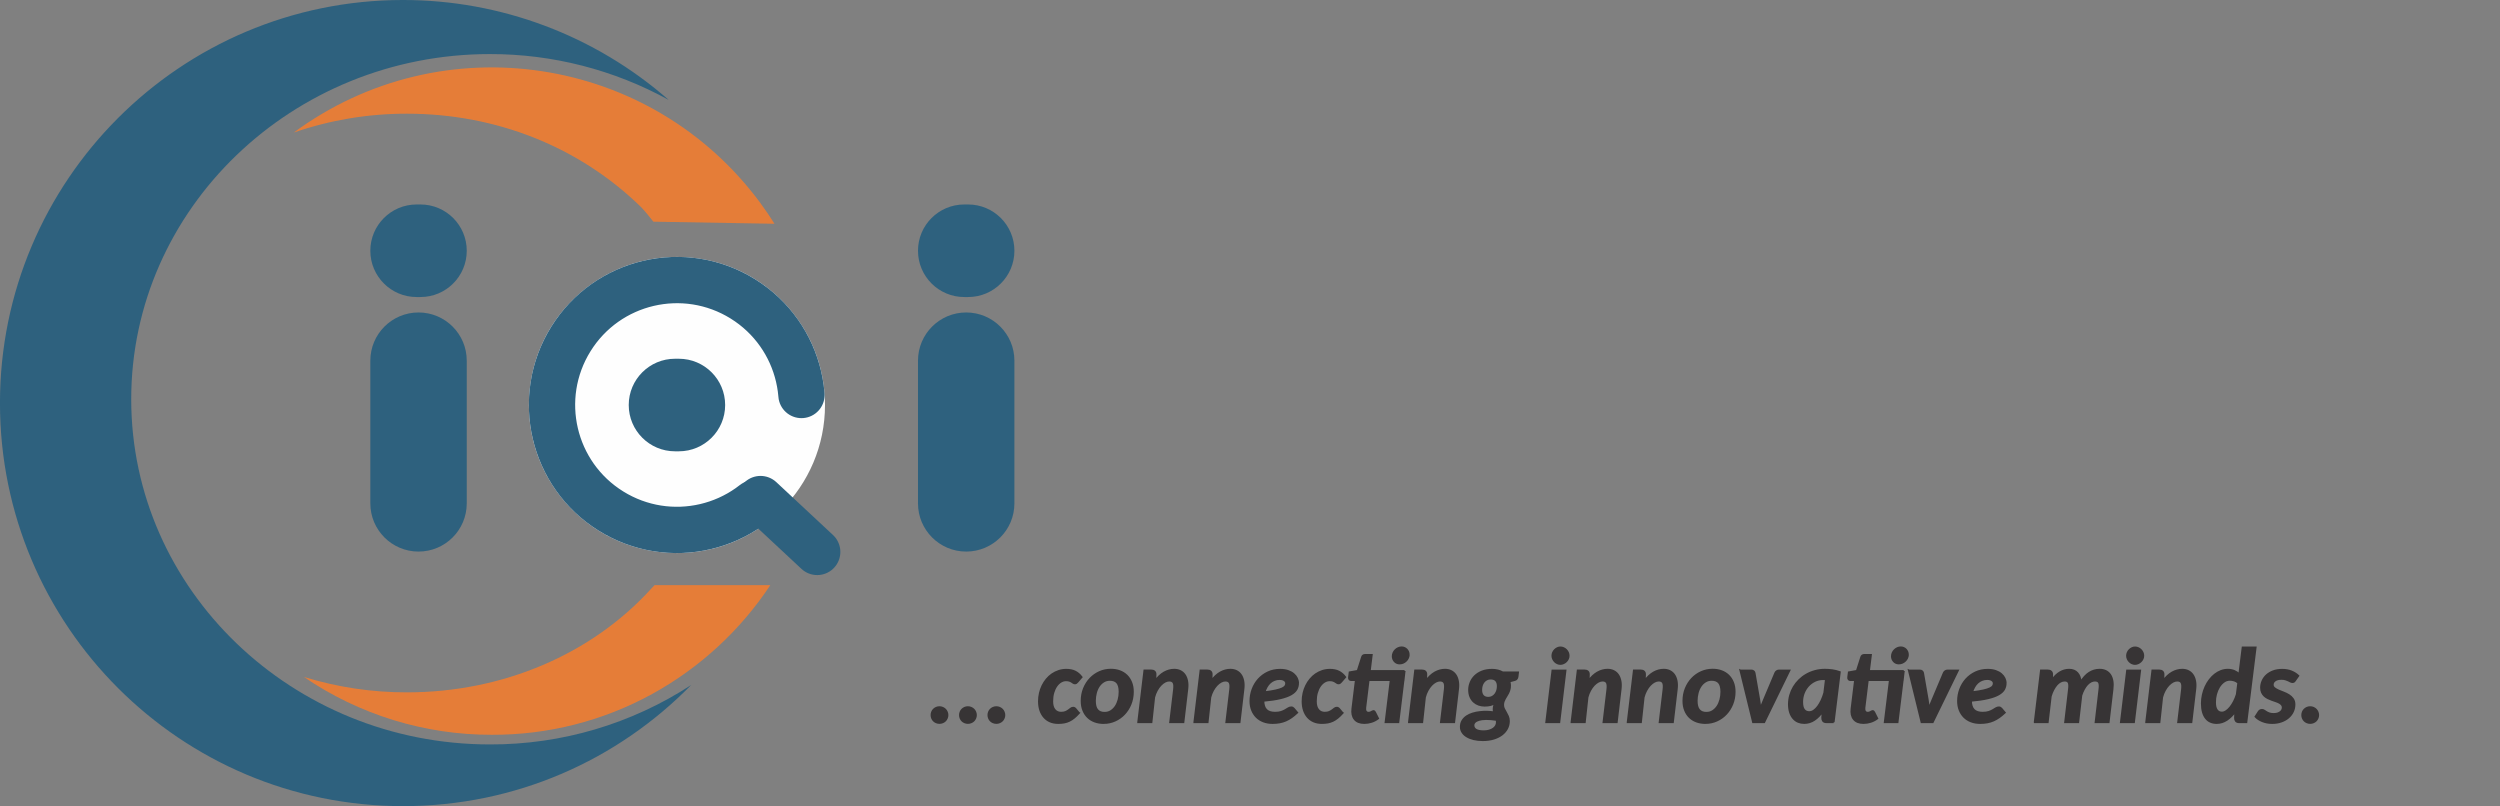 <?xml version="1.0" encoding="UTF-8"?>
<!DOCTYPE svg PUBLIC "-//W3C//DTD SVG 1.1//EN" "http://www.w3.org/Graphics/SVG/1.1/DTD/svg11.dtd">
<!-- Creator: CorelDRAW 2018 -->
<svg xmlns="http://www.w3.org/2000/svg" xml:space="preserve" width="9.003in" height="2.903in" version="1.1" style="shape-rendering:geometricPrecision; text-rendering:geometricPrecision; image-rendering:optimizeQuality; fill-rule:evenodd; clip-rule:evenodd"
viewBox="0 0 9003 2903"
 xmlns:xlink="http://www.w3.org/1999/xlink">
 <rect x="0" y="0" width="9003" height="2903" fill="#808080" stroke="none"/>
 <defs>
  <style type="text/css">
   <![CDATA[
    .str2 {stroke:#373435;stroke-width:6.94;stroke-miterlimit:2.613}
    .str1 {stroke:#2E617E;stroke-width:166.67;stroke-linecap:round;stroke-miterlimit:4}
    .str0 {stroke:#2E617E;stroke-width:166.67;stroke-linecap:round;stroke-miterlimit:4;stroke-dasharray:1834.055 443.508}
    .fil5 {fill:none}
    .fil3 {fill:none;fill-rule:nonzero}
    .fil2 {fill:#FEFEFE;fill-rule:nonzero}
    .fil4 {fill:#373435;fill-rule:nonzero}
    .fil0 {fill:#E57D38;fill-rule:nonzero}
    .fil1 {fill:#2E617E;fill-rule:nonzero}
   ]]>
  </style>
   <clipPath id="id0">
    <path d="M-0 0l9003 0 0 2903 -9003 0 0 -2903z"/>
   </clipPath>
 </defs>
 <g id="Layer_x0020_1">
  <g>
  </g>
  <g style="clip-path:url(#id0)">
   <g>
    <path class="fil0" d="M2789.07 805.81l0 0 -436.25 -7.5c0,0 -29.03,-37.64 -44.86,-53.2 -222.22,-216.39 -521.11,-335.69 -842.36,-335.69 -138.72,-0.31 -276.51,22.65 -407.64,67.92 534.22,-393.89 1286.61,-280.13 1680.52,254.09 0.01,0.03 0.03,0.04 0.04,0.07 17.78,24.17 34.63,48.93 50.56,74.31zm-1017.92 1840.28c-241.47,0.57 -477.45,-72.07 -676.81,-208.33 120.24,37.1 245.41,55.83 371.25,55.56 344.58,0 665.69,-136.95 881.11,-375 3.35,-3.9 6.92,-7.61 10.69,-11.11l416.67 0c-107.91,162.96 -253.68,297.35 -424.86,391.67 -177.06,97.37 -376,148.04 -578.06,147.22l0 0z"/>
    <path class="fil1" d="M1451.7 2903.03c-801.65,0.15 -1451.65,-649.6 -1451.8,-1451.26 -0.15,-801.65 649.6,-1451.64 1451.25,-1451.79 352.07,-0.07 692.15,127.83 956.93,359.86 -197.21,-108.6 -418.75,-165.42 -643.89,-165.14 -712.22,0 -1291.67,557.64 -1291.67,1243.06 0,685.42 579.44,1243.06 1291.67,1243.06 257.26,0.87 509.17,-73.46 724.72,-213.89 -66,67.39 -138.37,128.23 -216.11,181.67 -158.21,108.98 -336.61,185.18 -524.72,224.17 -97.52,20.14 -196.82,30.28 -296.39,30.28z"/>
    <path class="fil1" d="M1507.26 1125.25l0 0c95.89,0 173.61,77.72 173.61,173.61l0 513.89c0,95.89 -77.72,173.61 -173.61,173.61l0 0c-95.89,0 -173.61,-77.72 -173.61,-173.61l0 -513.89c0,-95.89 77.72,-173.61 173.61,-173.61z"/>
    <path class="fil1" d="M3479.48 1125.25l0 0c95.89,0 173.61,77.72 173.61,173.61l0 513.89c0,95.89 -77.72,173.61 -173.61,173.61l0 0c-95.89,0 -173.61,-77.72 -173.61,-173.61l0 -513.89c0,-95.89 77.72,-173.61 173.61,-173.61z"/>
    <path class="fil1" d="M1500.31 736.36l13.89 0c92.04,0 166.67,74.62 166.67,166.67l0 0c0,92.04 -74.63,166.67 -166.67,166.67l-13.89 0c-92.04,0 -166.67,-74.62 -166.67,-166.67l0 0c0,-92.04 74.62,-166.67 166.67,-166.67z"/>
    <path class="fil1" d="M3472.54 736.36l13.89 0c92.04,0 166.67,74.62 166.67,166.67l0 0c0,92.04 -74.63,166.67 -166.67,166.67l-13.89 0c-92.04,0 -166.67,-74.62 -166.67,-166.67l0 0c0,-92.04 74.63,-166.67 166.67,-166.67z"/>
    <path class="fil2" d="M2437.81 925.25c294.47,0 533.19,238.72 533.19,533.2 0,294.47 -238.72,533.2 -533.19,533.2 -294.47,0 -533.19,-238.72 -533.19,-533.2 0,-294.47 238.72,-533.2 533.19,-533.2z"/>
    <path class="fil3 str0" d="M2200.52 1840.63c-211.08,-131.04 -275.94,-408.41 -144.89,-619.47 131.04,-211.08 408.4,-275.94 619.47,-144.89 211.08,131.06 275.94,408.4 144.89,619.47 -131.04,211.08 -408.4,275.94 -619.47,144.89z"/>
    <line class="fil3 str1" x1="2738.79" y1="1797.2" x2="2942.95" y2= "1987.61" />
    <path class="fil1" d="M2430.87 1291.92l13.89 0c92.04,0 166.67,74.63 166.67,166.67l0 0c0,92.04 -74.63,166.67 -166.67,166.67l-13.89 0c-92.04,0 -166.67,-74.62 -166.67,-166.67l0 0c0,-92.04 74.63,-166.67 166.67,-166.67z"/>
    <g id="_468141856">
     <path class="fil4 str2" d="M3354.72 2575.07c0,-3.9 0.7,-7.61 2.17,-11.06 1.41,-3.52 3.45,-6.52 6.01,-9.01 2.56,-2.49 5.56,-4.47 9.07,-6.01 3.45,-1.47 7.22,-2.24 11.18,-2.24 4.03,0 7.8,0.77 11.25,2.24 3.52,1.54 6.52,3.52 9.07,6.01 2.56,2.49 4.6,5.5 6.07,9.01 1.54,3.45 2.3,7.16 2.3,11.06 0,3.96 -0.76,7.73 -2.3,11.19 -1.47,3.51 -3.52,6.52 -6.07,9.01 -2.56,2.49 -5.56,4.48 -9.07,5.88 -3.45,1.47 -7.22,2.17 -11.25,2.17 -3.96,0 -7.73,-0.7 -11.18,-2.17 -3.52,-1.41 -6.52,-3.39 -9.07,-5.88 -2.56,-2.49 -4.6,-5.5 -6.01,-9.01 -1.47,-3.45 -2.17,-7.22 -2.17,-11.19zm102.44 0c0,-3.9 0.7,-7.61 2.17,-11.06 1.41,-3.52 3.45,-6.52 6.01,-9.01 2.56,-2.49 5.56,-4.47 9.07,-6.01 3.45,-1.47 7.22,-2.24 11.18,-2.24 4.03,0 7.8,0.77 11.25,2.24 3.52,1.54 6.52,3.52 9.07,6.01 2.56,2.49 4.6,5.5 6.07,9.01 1.54,3.45 2.3,7.16 2.3,11.06 0,3.96 -0.76,7.73 -2.3,11.19 -1.47,3.51 -3.52,6.52 -6.07,9.01 -2.56,2.49 -5.56,4.48 -9.07,5.88 -3.45,1.47 -7.22,2.17 -11.25,2.17 -3.96,0 -7.73,-0.7 -11.18,-2.17 -3.52,-1.41 -6.52,-3.39 -9.07,-5.88 -2.56,-2.49 -4.6,-5.5 -6.01,-9.01 -1.47,-3.45 -2.17,-7.22 -2.17,-11.19zm102.44 0c0,-3.9 0.7,-7.61 2.17,-11.06 1.41,-3.52 3.45,-6.52 6.01,-9.01 2.56,-2.49 5.56,-4.47 9.07,-6.01 3.45,-1.47 7.22,-2.24 11.18,-2.24 4.03,0 7.8,0.77 11.25,2.24 3.52,1.54 6.52,3.52 9.07,6.01 2.56,2.49 4.6,5.5 6.07,9.01 1.54,3.45 2.3,7.16 2.3,11.06 0,3.96 -0.76,7.73 -2.3,11.19 -1.47,3.51 -3.52,6.52 -6.07,9.01 -2.56,2.49 -5.56,4.48 -9.07,5.88 -3.45,1.47 -7.22,2.17 -11.25,2.17 -3.96,0 -7.73,-0.7 -11.18,-2.17 -3.52,-1.41 -6.52,-3.39 -9.07,-5.88 -2.56,-2.49 -4.6,-5.5 -6.01,-9.01 -1.47,-3.45 -2.17,-7.22 -2.17,-11.19zm325.79 -7.35c-6.13,6.78 -11.95,12.4 -17.51,16.94 -5.56,4.6 -11.24,8.24 -17.13,11.06 -5.88,2.81 -12.01,4.86 -18.47,6.01 -6.39,1.21 -13.55,1.79 -21.41,1.79 -10.87,0 -20.58,-1.85 -29.14,-5.5 -8.56,-3.7 -15.78,-8.94 -21.73,-15.78 -5.88,-6.78 -10.48,-14.95 -13.68,-24.48 -3.13,-9.59 -4.73,-20.26 -4.73,-32.14 0,-10.1 1.09,-19.94 3.26,-29.46 2.17,-9.59 5.37,-18.54 9.46,-26.91 4.09,-8.31 9.14,-16.04 14.96,-23.07 5.88,-7.09 12.46,-13.1 19.74,-18.08 7.35,-4.98 15.28,-8.88 23.84,-11.7 8.5,-2.81 17.51,-4.22 27.03,-4.22 12.46,0 23.07,2.11 31.82,6.46 8.76,4.28 16.49,10.86 23.2,19.74l-15.33 17.77c-1.02,1.41 -2.24,2.49 -3.77,3.39 -1.47,0.89 -3.07,1.28 -4.85,1.28 -2.11,0 -4.03,-0.58 -5.69,-1.73 -1.72,-1.21 -3.58,-2.49 -5.75,-3.83 -2.11,-1.41 -4.73,-2.68 -7.93,-3.83 -3.19,-1.21 -7.35,-1.79 -12.46,-1.79 -6.58,0 -12.91,1.79 -18.92,5.43 -5.94,3.58 -11.24,8.69 -15.91,15.33 -4.6,6.58 -8.31,14.57 -11.06,23.96 -2.75,9.33 -4.09,19.81 -4.09,31.44 0,13.23 2.87,23.39 8.69,30.42 5.81,7.09 13.61,10.61 23.33,10.61 6.71,0 12.2,-0.96 16.49,-2.81 4.22,-1.92 7.86,-3.96 10.86,-6.2 2.94,-2.24 5.69,-4.28 8.12,-6.2 2.43,-1.85 5.17,-2.81 8.18,-2.81 1.6,0 3.13,0.38 4.54,1.15 1.47,0.77 2.75,1.79 3.83,3.2l12.2 14.57zm92.66 -0.51c8.37,0 15.85,-2.11 22.49,-6.2 6.58,-4.15 12.21,-9.65 16.94,-16.55 4.67,-6.96 8.24,-15.02 10.74,-24.16 2.49,-9.2 3.77,-18.85 3.77,-28.95 0,-15.08 -2.94,-26.07 -8.69,-32.97 -5.81,-6.84 -14.63,-10.29 -26.52,-10.29 -8.24,0 -15.72,2.05 -22.37,6.07 -6.71,4.09 -12.33,9.52 -17.06,16.43 -4.67,6.84 -8.24,14.89 -10.74,24.16 -2.49,9.2 -3.77,18.98 -3.77,29.2 0,14.82 2.94,25.75 8.82,32.72 5.88,7.03 14.63,10.55 26.39,10.55zm-3.77 36.3c-11.31,0 -21.85,-1.72 -31.5,-5.24 -9.71,-3.52 -18.02,-8.63 -24.99,-15.33 -7.03,-6.78 -12.52,-15.08 -16.49,-24.93 -4.02,-9.84 -6,-21.15 -6,-33.87 0,-16.1 2.81,-30.99 8.31,-44.67 5.56,-13.67 13.16,-25.5 22.69,-35.59 9.52,-10.03 20.7,-17.89 33.42,-23.58 12.72,-5.69 26.33,-8.5 40.83,-8.5 11.31,0 21.79,1.72 31.44,5.24 9.59,3.51 17.89,8.63 24.99,15.33 7.03,6.78 12.59,15.08 16.55,24.93 4.03,9.84 6.01,21.15 6.01,33.87 0,15.85 -2.75,30.61 -8.24,44.28 -5.5,13.68 -13.04,25.56 -22.56,35.66 -9.52,10.09 -20.7,18.02 -33.48,23.77 -12.85,5.75 -26.46,8.63 -40.96,8.63zm124.74 -2.81l22.24 -186.09 24.15 0c5.11,0 9.07,1.21 11.89,3.64 2.81,2.43 4.09,6.33 3.83,11.7l-0.96 22.3c9.78,-13.61 20.51,-23.71 32.21,-30.35 11.76,-6.58 23.83,-9.91 36.36,-9.91 7.99,0 15.21,1.54 21.6,4.67 6.45,3.13 11.76,7.67 15.91,13.68 4.22,6.01 7.09,13.35 8.82,22.11 1.66,8.69 1.85,18.72 0.44,29.91l-13.87 118.35 -47.54 0 14.06 -118.35c1.34,-11.44 0.64,-19.62 -2.17,-24.41 -2.81,-4.79 -7.93,-7.22 -15.4,-7.22 -5.11,0 -10.42,1.47 -15.78,4.35 -5.31,2.87 -10.48,6.9 -15.4,12.14 -4.92,5.24 -9.46,11.57 -13.48,18.98 -4.09,7.48 -7.29,15.72 -9.65,24.86l-9.71 89.66 -47.55 0zm202.2 0l22.24 -186.09 24.15 0c5.11,0 9.07,1.21 11.89,3.64 2.81,2.43 4.09,6.33 3.83,11.7l-0.96 22.3c9.78,-13.61 20.51,-23.71 32.21,-30.35 11.76,-6.58 23.83,-9.91 36.36,-9.91 7.99,0 15.21,1.54 21.6,4.67 6.45,3.13 11.76,7.67 15.91,13.68 4.22,6.01 7.09,13.35 8.82,22.11 1.66,8.69 1.85,18.72 0.44,29.91l-13.87 118.35 -47.54 0 14.06 -118.35c1.34,-11.44 0.64,-19.62 -2.17,-24.41 -2.81,-4.79 -7.93,-7.22 -15.4,-7.22 -5.11,0 -10.42,1.47 -15.78,4.35 -5.31,2.87 -10.48,6.9 -15.4,12.14 -4.92,5.24 -9.46,11.57 -13.48,18.98 -4.09,7.48 -7.29,15.72 -9.65,24.86l-9.71 89.66 -47.55 0zm373.27 -141.17c0,8.24 -1.85,15.78 -5.5,22.56 -3.71,6.77 -10.22,12.91 -19.56,18.34 -9.39,5.43 -22.18,10.1 -38.28,13.93 -16.17,3.9 -36.68,6.96 -61.54,9.2 0,14.7 3.45,25.63 10.41,32.66 6.91,7.09 17.51,10.61 31.7,10.61 9.01,0 16.43,-1.02 22.24,-3 5.75,-1.98 10.74,-4.22 14.83,-6.65 4.15,-2.43 7.8,-4.67 10.99,-6.65 3.19,-1.98 6.71,-3 10.54,-3 3.39,0 6.26,1.34 8.63,4.09l12.33 14.63c-6.96,6.45 -13.74,12.08 -20.39,16.74 -6.58,4.67 -13.42,8.56 -20.51,11.63 -7.03,3.07 -14.44,5.3 -22.24,6.71 -7.8,1.47 -16.3,2.17 -25.37,2.17 -12.02,0 -22.88,-1.85 -32.72,-5.62 -9.78,-3.77 -18.15,-9.07 -25.05,-15.98 -6.9,-6.96 -12.27,-15.28 -16.1,-24.93 -3.83,-9.65 -5.69,-20.51 -5.69,-32.46 0,-14.63 2.49,-28.69 7.54,-42.24 5.05,-13.55 12.27,-25.5 21.54,-35.85 9.33,-10.35 20.51,-18.66 33.74,-24.92 13.17,-6.2 27.93,-9.33 44.22,-9.33 10.74,0 20.13,1.41 28.18,4.22 8.05,2.81 14.76,6.46 20.07,11.06 5.3,4.54 9.26,9.59 11.95,15.21 2.69,5.62 4.03,11.24 4.03,16.87zm-66.46 -14.44c-6.71,0 -12.97,1.15 -18.79,3.52 -5.81,2.3 -11.06,5.5 -15.65,9.71 -4.6,4.16 -8.63,9.2 -11.95,15.15 -3.39,5.94 -6.07,12.46 -8.05,19.56 16.68,-1.98 30.16,-4.15 40.39,-6.45 10.29,-2.3 18.21,-4.79 23.83,-7.48 5.56,-2.69 9.33,-5.56 11.19,-8.63 1.92,-3 2.81,-6.33 2.81,-9.78 0,-1.92 -0.45,-3.77 -1.28,-5.56 -0.89,-1.79 -2.3,-3.45 -4.22,-4.92 -1.92,-1.54 -4.41,-2.75 -7.41,-3.7 -3,-0.9 -6.58,-1.41 -10.86,-1.41zm226.73 122.63c-6.13,6.78 -11.95,12.4 -17.51,16.94 -5.56,4.6 -11.24,8.24 -17.13,11.06 -5.88,2.81 -12.01,4.86 -18.47,6.01 -6.39,1.21 -13.55,1.79 -21.41,1.79 -10.87,0 -20.58,-1.85 -29.14,-5.5 -8.56,-3.7 -15.78,-8.94 -21.73,-15.78 -5.88,-6.78 -10.48,-14.95 -13.68,-24.48 -3.13,-9.59 -4.73,-20.26 -4.73,-32.14 0,-10.1 1.09,-19.94 3.26,-29.46 2.17,-9.59 5.37,-18.54 9.46,-26.91 4.09,-8.31 9.14,-16.04 14.96,-23.07 5.88,-7.09 12.46,-13.1 19.74,-18.08 7.35,-4.98 15.28,-8.88 23.84,-11.7 8.5,-2.81 17.51,-4.22 27.03,-4.22 12.46,0 23.07,2.11 31.82,6.46 8.76,4.28 16.49,10.86 23.2,19.74l-15.33 17.77c-1.02,1.41 -2.24,2.49 -3.77,3.39 -1.47,0.89 -3.07,1.28 -4.85,1.28 -2.11,0 -4.03,-0.58 -5.69,-1.73 -1.72,-1.21 -3.58,-2.49 -5.75,-3.83 -2.11,-1.41 -4.73,-2.68 -7.93,-3.83 -3.19,-1.21 -7.35,-1.79 -12.46,-1.79 -6.58,0 -12.91,1.79 -18.92,5.43 -5.94,3.58 -11.24,8.69 -15.91,15.33 -4.6,6.58 -8.31,14.57 -11.06,23.96 -2.75,9.33 -4.09,19.81 -4.09,31.44 0,13.23 2.87,23.39 8.69,30.42 5.81,7.09 13.61,10.61 23.33,10.61 6.71,0 12.2,-0.96 16.49,-2.81 4.22,-1.92 7.86,-3.96 10.86,-6.2 2.94,-2.24 5.69,-4.28 8.12,-6.2 2.43,-1.85 5.17,-2.81 8.18,-2.81 1.6,0 3.13,0.38 4.54,1.15 1.47,0.77 2.75,1.79 3.83,3.2l12.2 14.57zm223.35 -151.26l-3.71 32.59 -0.19 0 -18.53 151.65 -45.88 0 18.53 -151.65 -79.75 0 -12.21 99.76c-0.57,5.75 0.13,10.22 2.3,13.29 2.11,3.13 5.37,4.73 9.71,4.73 2.37,0 4.41,-0.32 6.2,-0.96 1.73,-0.64 3.26,-1.28 4.54,-2.05 1.34,-0.77 2.49,-1.47 3.58,-2.04 1.09,-0.64 2.11,-0.96 3.07,-0.96 1.41,0 2.49,0.32 3.32,1.02 0.77,0.7 1.66,1.79 2.49,3.26l11.06 22.11c-7.09,5.37 -14.95,9.46 -23.52,12.2 -8.5,2.69 -17.19,4.09 -25.88,4.09 -15.85,0 -27.48,-4.54 -34.83,-13.67 -7.41,-9.14 -10.1,-21.79 -8.06,-38.02l12.53 -102.76 -16.87 0c-2.49,0 -4.48,-0.83 -6.07,-2.43 -1.54,-1.66 -2.17,-4.09 -1.79,-7.28l2.24 -18.02 28.89 -5.24 15.91 -49.97c1.6,-4.98 5.3,-7.48 11.06,-7.48l23.58 0 -7.16 57.83 125.45 0zm14.82 -58.98c0,4.41 -0.96,8.5 -2.75,12.27 -1.79,3.83 -4.22,7.16 -7.22,10.04 -2.94,2.87 -6.45,5.17 -10.35,6.83 -3.96,1.66 -8.06,2.49 -12.27,2.49 -3.64,0 -6.96,-0.64 -9.91,-1.92 -3,-1.34 -5.62,-3.19 -7.8,-5.56 -2.17,-2.36 -3.9,-5.05 -5.18,-8.11 -1.21,-3.07 -1.85,-6.39 -1.85,-10.04 0,-4.34 0.9,-8.5 2.62,-12.33 1.72,-3.9 4.15,-7.29 7.09,-10.22 3,-2.94 6.45,-5.24 10.22,-6.9 3.83,-1.73 7.8,-2.56 11.89,-2.56 3.64,0 7.03,0.7 10.09,2.05 3.13,1.41 5.82,3.26 8.06,5.62 2.3,2.37 4.02,5.18 5.37,8.37 1.28,3.13 1.98,6.52 1.98,9.97zm1.15 243.22l22.24 -186.09 24.15 0c5.11,0 9.07,1.21 11.89,3.64 2.81,2.43 4.09,6.33 3.83,11.7l-0.96 22.3c9.78,-13.61 20.51,-23.71 32.21,-30.35 11.76,-6.58 23.83,-9.91 36.36,-9.91 7.99,0 15.21,1.54 21.6,4.67 6.45,3.13 11.76,7.67 15.91,13.68 4.22,6.01 7.09,13.35 8.82,22.11 1.66,8.69 1.85,18.72 0.44,29.91l-13.87 118.35 -47.54 0 14.06 -118.35c1.34,-11.44 0.64,-19.62 -2.17,-24.41 -2.81,-4.79 -7.93,-7.22 -15.4,-7.22 -5.11,0 -10.42,1.47 -15.78,4.35 -5.31,2.87 -10.48,6.9 -15.4,12.14 -4.92,5.24 -9.46,11.57 -13.48,18.98 -4.09,7.48 -7.29,15.72 -9.65,24.86l-9.71 89.66 -47.55 0zm363.75 -131.65c0,5.37 -0.64,10.23 -1.92,14.51 -1.21,4.35 -2.75,8.31 -4.54,12.02 -1.85,3.7 -3.77,7.16 -5.94,10.41 -2.11,3.2 -4.09,6.52 -5.94,9.91 -1.92,3.39 -3.45,6.9 -4.73,10.55 -1.21,3.7 -1.85,7.8 -1.85,12.27 0,5.11 1.09,9.84 3.19,14.06 2.11,4.22 4.48,8.56 7.09,12.91 2.62,4.35 5.05,9.07 7.22,14.06 2.17,4.98 3.26,10.74 3.26,17.19 0,9.39 -2.11,18.21 -6.33,26.46 -4.28,8.18 -10.42,15.46 -18.47,21.67 -8.05,6.26 -17.89,11.18 -29.59,14.83 -11.63,3.58 -24.86,5.43 -39.56,5.43 -12.14,0 -23,-1.21 -32.72,-3.58 -9.65,-2.36 -17.89,-5.62 -24.8,-9.84 -6.84,-4.15 -12.14,-9.14 -15.79,-14.96 -3.7,-5.81 -5.56,-12.14 -5.56,-18.98 -0.13,-8.5 1.72,-15.91 5.56,-22.24 3.77,-6.26 8.89,-11.57 15.21,-15.91 6.39,-4.28 13.67,-7.67 21.92,-10.16 8.24,-2.49 16.81,-4.28 25.69,-5.24 8.82,-1.02 17.7,-1.41 26.65,-1.15 8.94,0.26 17.19,1.02 24.8,2.24 -1.09,-3.45 -1.66,-7.35 -1.66,-11.57 0,-3.26 0.44,-6.77 1.28,-10.48 0.89,-3.77 2.36,-7.8 4.34,-12.01 -4.73,3.13 -10.16,5.5 -16.3,7.22 -6.13,1.66 -13.48,2.49 -22.11,2.49 -7.35,0 -14.38,-1.15 -21.15,-3.52 -6.71,-2.36 -12.65,-5.94 -17.76,-10.67 -5.11,-4.79 -9.2,-10.67 -12.21,-17.83 -2.94,-7.09 -4.47,-15.4 -4.47,-24.86 0,-9.14 1.79,-18.02 5.37,-26.71 3.51,-8.69 8.75,-16.36 15.72,-23.13 6.9,-6.71 15.53,-12.14 25.81,-16.17 10.29,-4.02 22.18,-6.07 35.66,-6.07 7.09,0 13.87,0.77 20.32,2.3 6.46,1.6 12.4,3.9 17.89,7.03l55.22 0 -1.85 15.34c-0.38,2.87 -1.34,5.37 -2.94,7.54 -1.53,2.11 -3.77,3.52 -6.65,4.28l-19.43 5.24c0.57,2.37 1.09,4.8 1.41,7.29 0.26,2.49 0.51,5.11 0.64,7.86zm-78.28 44.03c5.63,0 10.61,-1.21 14.89,-3.64 4.28,-2.43 7.93,-5.69 10.87,-9.65 2.94,-4.03 5.11,-8.5 6.58,-13.48 1.41,-4.98 2.11,-10.03 2.11,-15.15 0,-9.01 -2.17,-15.85 -6.52,-20.64 -4.41,-4.73 -10.8,-7.09 -19.3,-7.09 -5.62,0 -10.54,1.15 -14.76,3.45 -4.28,2.3 -7.86,5.37 -10.8,9.2 -2.94,3.77 -5.11,8.18 -6.52,13.1 -1.47,4.92 -2.17,10.1 -2.17,15.46 0,8.94 2.17,15.98 6.52,20.96 4.41,4.98 10.74,7.48 19.11,7.48zm31.12 87.81c0,-1.54 -0.06,-2.94 -0.19,-4.28 -0.13,-1.41 -0.32,-2.75 -0.57,-4.15 -15.02,-2.36 -27.8,-3.45 -38.41,-3.26 -10.61,0.19 -19.3,1.28 -26.01,3.39 -6.71,2.04 -11.7,4.79 -14.76,8.18 -3.13,3.45 -4.73,7.16 -4.73,11.19 0,6.96 3.07,12.33 9.2,16.1 6.14,3.71 15.46,5.63 28.06,5.63 7.16,0 13.61,-0.9 19.43,-2.56 5.75,-1.66 10.8,-3.96 14.95,-6.83 4.15,-2.88 7.41,-6.26 9.65,-10.29 2.24,-3.96 3.39,-8.37 3.39,-13.1zm246.86 -186.09l-22.24 185.9 -46.84 0 22.3 -185.9 46.78 0zm11.25 -53.36c0,3.96 -0.83,7.73 -2.49,11.31 -1.72,3.58 -3.96,6.71 -6.78,9.39 -2.81,2.69 -6.01,4.8 -9.52,6.33 -3.58,1.6 -7.22,2.37 -10.99,2.37 -3.58,0 -7.16,-0.77 -10.54,-2.37 -3.45,-1.53 -6.46,-3.64 -9.07,-6.33 -2.62,-2.69 -4.8,-5.81 -6.39,-9.39 -1.59,-3.58 -2.43,-7.35 -2.43,-11.31 0,-4.03 0.83,-7.8 2.43,-11.44 1.6,-3.65 3.77,-6.78 6.46,-9.46 2.69,-2.69 5.75,-4.85 9.2,-6.45 3.39,-1.6 7.03,-2.43 10.74,-2.43 3.77,0 7.41,0.77 10.99,2.37 3.52,1.53 6.71,3.7 9.46,6.45 2.75,2.75 4.92,5.88 6.52,9.46 1.6,3.52 2.43,7.35 2.43,11.5zm10.74 239.26l22.24 -186.09 24.15 0c5.11,0 9.07,1.21 11.89,3.64 2.81,2.43 4.09,6.33 3.83,11.7l-0.96 22.3c9.78,-13.61 20.51,-23.71 32.21,-30.35 11.76,-6.58 23.83,-9.91 36.36,-9.91 7.99,0 15.21,1.54 21.6,4.67 6.45,3.13 11.76,7.67 15.91,13.68 4.22,6.01 7.09,13.35 8.82,22.11 1.66,8.69 1.85,18.72 0.44,29.91l-13.87 118.35 -47.54 0 14.06 -118.35c1.34,-11.44 0.64,-19.62 -2.17,-24.41 -2.81,-4.79 -7.93,-7.22 -15.4,-7.22 -5.11,0 -10.42,1.47 -15.78,4.35 -5.31,2.87 -10.48,6.9 -15.4,12.14 -4.92,5.24 -9.46,11.57 -13.48,18.98 -4.09,7.48 -7.29,15.72 -9.65,24.86l-9.71 89.66 -47.55 0zm202.2 0l22.24 -186.09 24.15 0c5.11,0 9.07,1.21 11.89,3.64 2.81,2.43 4.09,6.33 3.83,11.7l-0.96 22.3c9.78,-13.61 20.51,-23.71 32.21,-30.35 11.76,-6.58 23.83,-9.91 36.36,-9.91 7.99,0 15.21,1.54 21.6,4.67 6.45,3.13 11.76,7.67 15.91,13.68 4.22,6.01 7.09,13.35 8.82,22.11 1.66,8.69 1.85,18.72 0.44,29.91l-13.87 118.35 -47.54 0 14.06 -118.35c1.34,-11.44 0.64,-19.62 -2.17,-24.41 -2.81,-4.79 -7.93,-7.22 -15.4,-7.22 -5.11,0 -10.42,1.47 -15.78,4.35 -5.31,2.87 -10.48,6.9 -15.4,12.14 -4.92,5.24 -9.46,11.57 -13.48,18.98 -4.09,7.48 -7.29,15.72 -9.65,24.86l-9.71 89.66 -47.55 0zm283.42 -33.48c8.37,0 15.85,-2.11 22.49,-6.2 6.58,-4.15 12.21,-9.65 16.94,-16.55 4.67,-6.96 8.24,-15.02 10.74,-24.16 2.49,-9.2 3.77,-18.85 3.77,-28.95 0,-15.08 -2.94,-26.07 -8.69,-32.97 -5.81,-6.84 -14.63,-10.29 -26.52,-10.29 -8.24,0 -15.72,2.05 -22.37,6.07 -6.71,4.09 -12.33,9.52 -17.06,16.43 -4.67,6.84 -8.24,14.89 -10.74,24.16 -2.49,9.2 -3.77,18.98 -3.77,29.2 0,14.82 2.94,25.75 8.82,32.72 5.88,7.03 14.63,10.55 26.39,10.55zm-3.77 36.3c-11.31,0 -21.85,-1.72 -31.5,-5.24 -9.71,-3.52 -18.02,-8.63 -24.99,-15.33 -7.03,-6.78 -12.52,-15.08 -16.49,-24.93 -4.02,-9.84 -6,-21.15 -6,-33.87 0,-16.1 2.81,-30.99 8.31,-44.67 5.56,-13.67 13.16,-25.5 22.69,-35.59 9.52,-10.03 20.7,-17.89 33.42,-23.58 12.72,-5.69 26.33,-8.5 40.83,-8.5 11.31,0 21.79,1.72 31.44,5.24 9.59,3.51 17.89,8.63 24.99,15.33 7.03,6.78 12.59,15.08 16.55,24.93 4.03,9.84 6.01,21.15 6.01,33.87 0,15.85 -2.75,30.61 -8.24,44.28 -5.5,13.68 -13.04,25.56 -22.56,35.66 -9.52,10.09 -20.7,18.02 -33.48,23.77 -12.85,5.75 -26.46,8.63 -40.96,8.63zm126.34 -188.71l39.17 0c3.26,0 5.88,0.83 7.86,2.49 1.98,1.72 3.26,3.77 3.7,6.26l16.49 94.77c1.15,6.39 2.04,12.53 2.75,18.53 0.64,6.01 1.28,11.95 1.79,17.96 1.85,-6.01 3.9,-11.95 6.14,-17.96 2.24,-6 4.79,-12.14 7.67,-18.53l40.07 -94.9c1.15,-2.56 2.87,-4.6 5.24,-6.2 2.36,-1.59 4.98,-2.43 7.86,-2.43l37.45 0 -90.62 185.9 -40.07 0 -45.5 -185.9zm335.5 185.9l-25.31 0c-6.07,0 -10.29,-1.54 -12.53,-4.6 -2.24,-3.07 -3.26,-6.77 -3,-11.12l1.54 -23.58c-8.76,12.97 -18.72,23.2 -29.91,30.8 -11.12,7.54 -23.45,11.31 -36.94,11.31 -7.6,0 -14.76,-1.41 -21.47,-4.09 -6.65,-2.75 -12.46,-6.96 -17.38,-12.59 -4.92,-5.63 -8.82,-12.65 -11.63,-21.03 -2.81,-8.43 -4.22,-18.34 -4.22,-29.71 0,-11.12 1.47,-21.86 4.41,-32.27 2.94,-10.42 7.16,-20.26 12.65,-29.53 5.5,-9.2 12.08,-17.64 19.87,-25.24 7.73,-7.61 16.36,-14.19 26.01,-19.69 9.59,-5.49 20,-9.78 31.19,-12.78 11.12,-3.07 22.88,-4.6 35.28,-4.6 8.94,0 17.96,0.64 26.96,1.85 8.95,1.28 17.83,3.45 26.59,6.58l-22.11 180.28zm-87.81 -35.98c5.62,0 11.06,-1.79 16.36,-5.37 5.31,-3.64 10.29,-8.63 15.02,-14.89 4.67,-6.33 8.94,-13.68 12.91,-22.11 3.9,-8.44 7.28,-17.45 10.03,-27.03l5.94 -49.46c-1.73,-0.13 -3.45,-0.19 -5.24,-0.26 -1.73,-0.06 -3.39,-0.13 -5.05,-0.13 -10.74,0 -20.7,2.24 -29.97,6.65 -9.2,4.47 -17.19,10.42 -23.96,17.89 -6.71,7.48 -12.02,16.17 -15.91,26.14 -3.83,9.91 -5.75,20.45 -5.75,31.5 0,13.1 2.24,22.56 6.84,28.37 4.54,5.81 10.8,8.69 18.79,8.69zm340.36 -148.26l-3.71 32.59 -0.19 0 -18.53 151.65 -45.88 0 18.53 -151.65 -79.75 0 -12.21 99.76c-0.57,5.75 0.13,10.22 2.3,13.29 2.11,3.13 5.37,4.73 9.71,4.73 2.37,0 4.41,-0.32 6.2,-0.96 1.73,-0.64 3.26,-1.28 4.54,-2.05 1.34,-0.77 2.49,-1.47 3.58,-2.04 1.09,-0.64 2.11,-0.96 3.07,-0.96 1.41,0 2.49,0.32 3.32,1.02 0.77,0.7 1.66,1.79 2.49,3.26l11.06 22.11c-7.09,5.37 -14.95,9.46 -23.52,12.2 -8.5,2.69 -17.19,4.09 -25.88,4.09 -15.85,0 -27.48,-4.54 -34.83,-13.67 -7.41,-9.14 -10.1,-21.79 -8.06,-38.02l12.53 -102.76 -16.87 0c-2.49,0 -4.48,-0.83 -6.07,-2.43 -1.54,-1.66 -2.17,-4.09 -1.79,-7.28l2.24 -18.02 28.89 -5.24 15.91 -49.97c1.6,-4.98 5.3,-7.48 11.06,-7.48l23.58 0 -7.16 57.83 125.45 0zm14.82 -58.98c0,4.41 -0.96,8.5 -2.75,12.27 -1.79,3.83 -4.22,7.16 -7.22,10.04 -2.94,2.87 -6.45,5.17 -10.35,6.83 -3.96,1.66 -8.06,2.49 -12.27,2.49 -3.64,0 -6.96,-0.64 -9.91,-1.92 -3,-1.34 -5.62,-3.19 -7.8,-5.56 -2.17,-2.36 -3.9,-5.05 -5.18,-8.11 -1.21,-3.07 -1.85,-6.39 -1.85,-10.04 0,-4.34 0.9,-8.5 2.62,-12.33 1.72,-3.9 4.15,-7.29 7.09,-10.22 3,-2.94 6.45,-5.24 10.22,-6.9 3.83,-1.73 7.8,-2.56 11.89,-2.56 3.64,0 7.03,0.7 10.09,2.05 3.13,1.41 5.82,3.26 8.06,5.62 2.3,2.37 4.02,5.18 5.37,8.37 1.28,3.13 1.98,6.52 1.98,9.97zm3.9 57.32l39.17 0c3.26,0 5.88,0.83 7.86,2.49 1.98,1.72 3.26,3.77 3.7,6.26l16.49 94.77c1.15,6.39 2.04,12.53 2.75,18.53 0.64,6.01 1.28,11.95 1.79,17.96 1.85,-6.01 3.9,-11.95 6.14,-17.96 2.24,-6 4.79,-12.14 7.67,-18.53l40.07 -94.9c1.15,-2.56 2.87,-4.6 5.24,-6.2 2.36,-1.59 4.98,-2.43 7.86,-2.43l37.45 0 -90.62 185.9 -40.07 0 -45.5 -185.9z"/>
     <path class="fil4 str2" d="M7222.7 2459.54c0,8.24 -1.85,15.78 -5.5,22.56 -3.71,6.77 -10.22,12.91 -19.56,18.34 -9.39,5.43 -22.18,10.1 -38.28,13.93 -16.17,3.9 -36.68,6.96 -61.54,9.2 0,14.7 3.45,25.63 10.41,32.66 6.91,7.09 17.51,10.61 31.7,10.61 9.01,0 16.43,-1.02 22.24,-3 5.75,-1.98 10.74,-4.22 14.83,-6.65 4.15,-2.43 7.8,-4.67 10.99,-6.65 3.19,-1.98 6.71,-3 10.54,-3 3.39,0 6.26,1.34 8.63,4.09l12.33 14.63c-6.96,6.45 -13.74,12.08 -20.39,16.74 -6.58,4.67 -13.42,8.56 -20.51,11.63 -7.03,3.07 -14.44,5.3 -22.24,6.71 -7.8,1.47 -16.3,2.17 -25.37,2.17 -12.02,0 -22.88,-1.85 -32.72,-5.62 -9.78,-3.77 -18.15,-9.07 -25.05,-15.98 -6.9,-6.96 -12.27,-15.28 -16.1,-24.93 -3.83,-9.65 -5.69,-20.51 -5.69,-32.46 0,-14.63 2.49,-28.69 7.54,-42.24 5.05,-13.55 12.27,-25.5 21.54,-35.85 9.33,-10.35 20.51,-18.66 33.74,-24.92 13.17,-6.2 27.93,-9.33 44.22,-9.33 10.74,0 20.13,1.41 28.18,4.22 8.05,2.81 14.76,6.46 20.07,11.06 5.3,4.54 9.26,9.59 11.95,15.21 2.69,5.62 4.03,11.24 4.03,16.87zm-66.46 -14.44c-6.71,0 -12.97,1.15 -18.79,3.52 -5.81,2.3 -11.06,5.5 -15.65,9.71 -4.6,4.16 -8.63,9.2 -11.95,15.15 -3.39,5.94 -6.07,12.46 -8.05,19.56 16.68,-1.98 30.16,-4.15 40.39,-6.45 10.29,-2.3 18.21,-4.79 23.83,-7.48 5.56,-2.69 9.33,-5.56 11.19,-8.63 1.92,-3 2.81,-6.33 2.81,-9.78 0,-1.92 -0.45,-3.77 -1.28,-5.56 -0.89,-1.79 -2.3,-3.45 -4.22,-4.92 -1.92,-1.54 -4.41,-2.75 -7.41,-3.7 -3,-0.9 -6.58,-1.41 -10.86,-1.41zm171.26 155.61l22.5 -186.09 24.16 0c4.98,0 8.88,1.21 11.76,3.64 2.88,2.43 4.28,6.33 4.15,11.7l-0.96 19.68c9.01,-12.72 18.72,-22.18 29.2,-28.37 10.48,-6.2 21.54,-9.27 33.17,-9.27 12.33,0 22.05,3.83 29.2,11.5 7.09,7.67 11.19,18.79 12.33,33.23 9.26,-15.34 19.56,-26.65 30.87,-33.87 11.37,-7.22 23.77,-10.87 37.26,-10.87 8.5,0 15.91,1.54 22.3,4.67 6.39,3.13 11.57,7.67 15.66,13.68 4.02,6.01 6.77,13.35 8.24,22.11 1.41,8.69 1.47,18.72 0.06,29.91l-13.87 118.35 -46.78 0 13.87 -118.35c1.47,-11.44 1.02,-19.62 -1.41,-24.41 -2.43,-4.79 -7.41,-7.22 -14.89,-7.22 -4.86,0 -9.71,1.21 -14.51,3.64 -4.85,2.43 -9.33,6.01 -13.61,10.61 -4.22,4.6 -8.18,10.29 -11.76,16.93 -3.64,6.71 -6.77,14.19 -9.39,22.56l0 0.19 -11.06 96.05 -46.97 0 13.87 -118.35c1.47,-11.31 1.09,-19.43 -1.15,-24.28 -2.24,-4.92 -7.09,-7.35 -14.57,-7.35 -5.24,0 -10.35,1.34 -15.27,3.96 -4.92,2.62 -9.52,6.39 -13.74,11.31 -4.28,4.92 -8.18,10.87 -11.82,17.77 -3.64,6.96 -6.71,14.7 -9.33,23.32l-10.86 93.62 -46.65 0zm379.47 -185.9l-22.24 185.9 -46.84 0 22.3 -185.9 46.78 0zm11.25 -53.36c0,3.96 -0.83,7.73 -2.49,11.31 -1.72,3.58 -3.96,6.71 -6.78,9.39 -2.81,2.69 -6.01,4.8 -9.52,6.33 -3.58,1.6 -7.22,2.37 -10.99,2.37 -3.58,0 -7.16,-0.77 -10.54,-2.37 -3.45,-1.53 -6.46,-3.64 -9.07,-6.33 -2.62,-2.69 -4.8,-5.81 -6.39,-9.39 -1.59,-3.58 -2.43,-7.35 -2.43,-11.31 0,-4.03 0.83,-7.8 2.43,-11.44 1.6,-3.65 3.77,-6.78 6.46,-9.46 2.69,-2.69 5.75,-4.85 9.2,-6.45 3.39,-1.6 7.03,-2.43 10.74,-2.43 3.77,0 7.41,0.77 10.99,2.37 3.52,1.53 6.71,3.7 9.46,6.45 2.75,2.75 4.92,5.88 6.52,9.46 1.6,3.52 2.43,7.35 2.43,11.5zm10.74 239.26l22.24 -186.09 24.15 0c5.11,0 9.07,1.21 11.89,3.64 2.81,2.43 4.09,6.33 3.83,11.7l-0.96 22.3c9.78,-13.61 20.51,-23.71 32.21,-30.35 11.76,-6.58 23.83,-9.91 36.36,-9.91 7.99,0 15.21,1.54 21.6,4.67 6.45,3.13 11.76,7.67 15.91,13.68 4.22,6.01 7.09,13.35 8.82,22.11 1.66,8.69 1.85,18.72 0.44,29.91l-13.87 118.35 -47.54 0 14.06 -118.35c1.34,-11.44 0.64,-19.62 -2.17,-24.41 -2.81,-4.79 -7.93,-7.22 -15.4,-7.22 -5.11,0 -10.42,1.47 -15.78,4.35 -5.31,2.87 -10.48,6.9 -15.4,12.14 -4.92,5.24 -9.46,11.57 -13.48,18.98 -4.09,7.48 -7.29,15.72 -9.65,24.86l-9.71 89.66 -47.55 0zm335.25 0c-5.94,0 -10.1,-1.54 -12.33,-4.6 -2.24,-3.07 -3.26,-6.77 -3,-11.12l1.15 -23.58c-9.14,12.97 -19.36,23.2 -30.8,30.8 -11.44,7.54 -23.58,11.31 -36.43,11.31 -8.11,0 -15.46,-1.41 -21.98,-4.22 -6.58,-2.81 -12.14,-7.09 -16.74,-12.85 -4.67,-5.75 -8.24,-13.04 -10.8,-21.85 -2.56,-8.88 -3.83,-19.3 -3.83,-31.31 0,-10.61 1.15,-20.96 3.39,-31.06 2.24,-10.1 5.37,-19.69 9.46,-28.63 4.03,-9.01 8.95,-17.26 14.7,-24.8 5.75,-7.61 12.01,-14.06 18.91,-19.49 6.84,-5.43 14.25,-9.71 22.18,-12.72 7.93,-3.07 16.1,-4.6 24.6,-4.6 8.63,0 16.36,1.47 23.33,4.41 6.9,2.94 12.97,6.97 18.21,12.08l12.01 -96.81 46.65 0 -33.36 269.04 -25.31 0zm-62.88 -34.44c4.98,0 10.09,-1.66 15.27,-5.05 5.18,-3.39 10.16,-8.05 14.95,-13.93 4.8,-5.94 9.27,-12.91 13.3,-20.83 4.09,-7.93 7.54,-16.43 10.41,-25.56l5.24 -41.92c-4.22,-3.96 -9.01,-6.84 -14.31,-8.5 -5.3,-1.66 -10.61,-2.56 -15.85,-2.56 -8.12,0 -15.4,2.36 -21.98,7.16 -6.58,4.73 -12.2,10.93 -16.93,18.53 -4.73,7.6 -8.37,16.23 -10.99,25.82 -2.56,9.58 -3.83,19.36 -3.83,29.2 0,12.85 2.24,22.37 6.58,28.44 4.35,6.13 10.42,9.2 18.15,9.2zm263.41 -115.73c-1.34,2.05 -2.69,3.45 -4.03,4.35 -1.28,0.83 -3,1.28 -5.11,1.28 -2.24,0 -4.54,-0.57 -6.84,-1.79 -2.3,-1.15 -4.98,-2.49 -8.05,-4.03 -3.07,-1.47 -6.58,-2.81 -10.61,-4.02 -3.96,-1.15 -8.69,-1.72 -14.19,-1.72 -10.16,0 -17.89,1.98 -23.33,6.07 -5.43,4.02 -8.18,9.07 -8.18,15.08 0,4.86 1.98,8.89 5.81,12.08 3.9,3.13 8.69,6.01 14.5,8.56 5.81,2.56 12.08,5.11 18.85,7.61 6.71,2.49 12.97,5.56 18.79,9.2 5.81,3.58 10.67,8.12 14.51,13.48 3.9,5.37 5.81,12.14 5.81,20.39 0,9.01 -1.85,17.51 -5.63,25.56 -3.77,8.05 -9.07,15.08 -16.1,21.15 -6.96,6.07 -15.46,10.86 -25.37,14.38 -9.91,3.58 -21.03,5.37 -33.42,5.37 -6.2,0 -12.27,-0.57 -18.15,-1.66 -5.88,-1.15 -11.38,-2.75 -16.49,-4.79 -5.11,-2.05 -9.78,-4.47 -14.06,-7.22 -4.22,-2.75 -7.86,-5.75 -10.8,-9.01l11.37 -17.77c1.41,-2.11 3.07,-3.7 4.98,-4.79 1.92,-1.02 4.35,-1.6 7.22,-1.6 2.62,0 5.05,0.77 7.29,2.3 2.24,1.47 4.85,3.13 7.8,5.05 2.87,1.85 6.45,3.52 10.67,5.05 4.15,1.47 9.52,2.24 16.17,2.24 5.24,0 9.84,-0.64 13.87,-1.85 3.96,-1.28 7.35,-3 10.16,-5.18 2.81,-2.17 4.99,-4.67 6.39,-7.48 1.41,-2.81 2.17,-5.75 2.17,-8.88 0,-4.03 -1.15,-7.35 -3.39,-10.1 -2.24,-2.75 -5.18,-5.18 -8.82,-7.16 -3.58,-1.98 -7.73,-3.77 -12.4,-5.3 -4.73,-1.6 -9.52,-3.26 -14.44,-4.98 -4.92,-1.73 -9.71,-3.77 -14.44,-6.07 -4.66,-2.3 -8.82,-5.11 -12.46,-8.44 -3.58,-3.32 -6.52,-7.35 -8.75,-12.08 -2.24,-4.73 -3.39,-10.48 -3.39,-17.19 0,-8.24 1.66,-16.23 4.98,-23.96 3.26,-7.73 8.18,-14.63 14.57,-20.64 6.46,-5.94 14.38,-10.8 23.77,-14.38 9.46,-3.64 20.2,-5.43 32.34,-5.43 12.72,0 23.96,1.98 33.68,6.01 9.71,3.96 17.89,9.14 24.54,15.53l-11.82 16.81zm26.2 124.55c0,-3.9 0.7,-7.61 2.17,-11.06 1.41,-3.52 3.45,-6.52 6.01,-9.01 2.56,-2.49 5.56,-4.47 9.07,-6.01 3.45,-1.47 7.22,-2.24 11.18,-2.24 4.03,0 7.8,0.77 11.25,2.24 3.52,1.54 6.52,3.52 9.07,6.01 2.56,2.49 4.6,5.5 6.07,9.01 1.54,3.45 2.3,7.16 2.3,11.06 0,3.96 -0.76,7.73 -2.3,11.19 -1.47,3.51 -3.52,6.52 -6.07,9.01 -2.56,2.49 -5.56,4.48 -9.07,5.88 -3.45,1.47 -7.22,2.17 -11.25,2.17 -3.96,0 -7.73,-0.7 -11.18,-2.17 -3.52,-1.41 -6.52,-3.39 -9.07,-5.88 -2.56,-2.49 -4.6,-5.5 -6.01,-9.01 -1.47,-3.45 -2.17,-7.22 -2.17,-11.19z"/>
    </g>
   </g>
  </g>
  <polygon class="fil5" points="-0,0 9003,0 9003,2903 -0,2903 "/>
 </g>
</svg>
